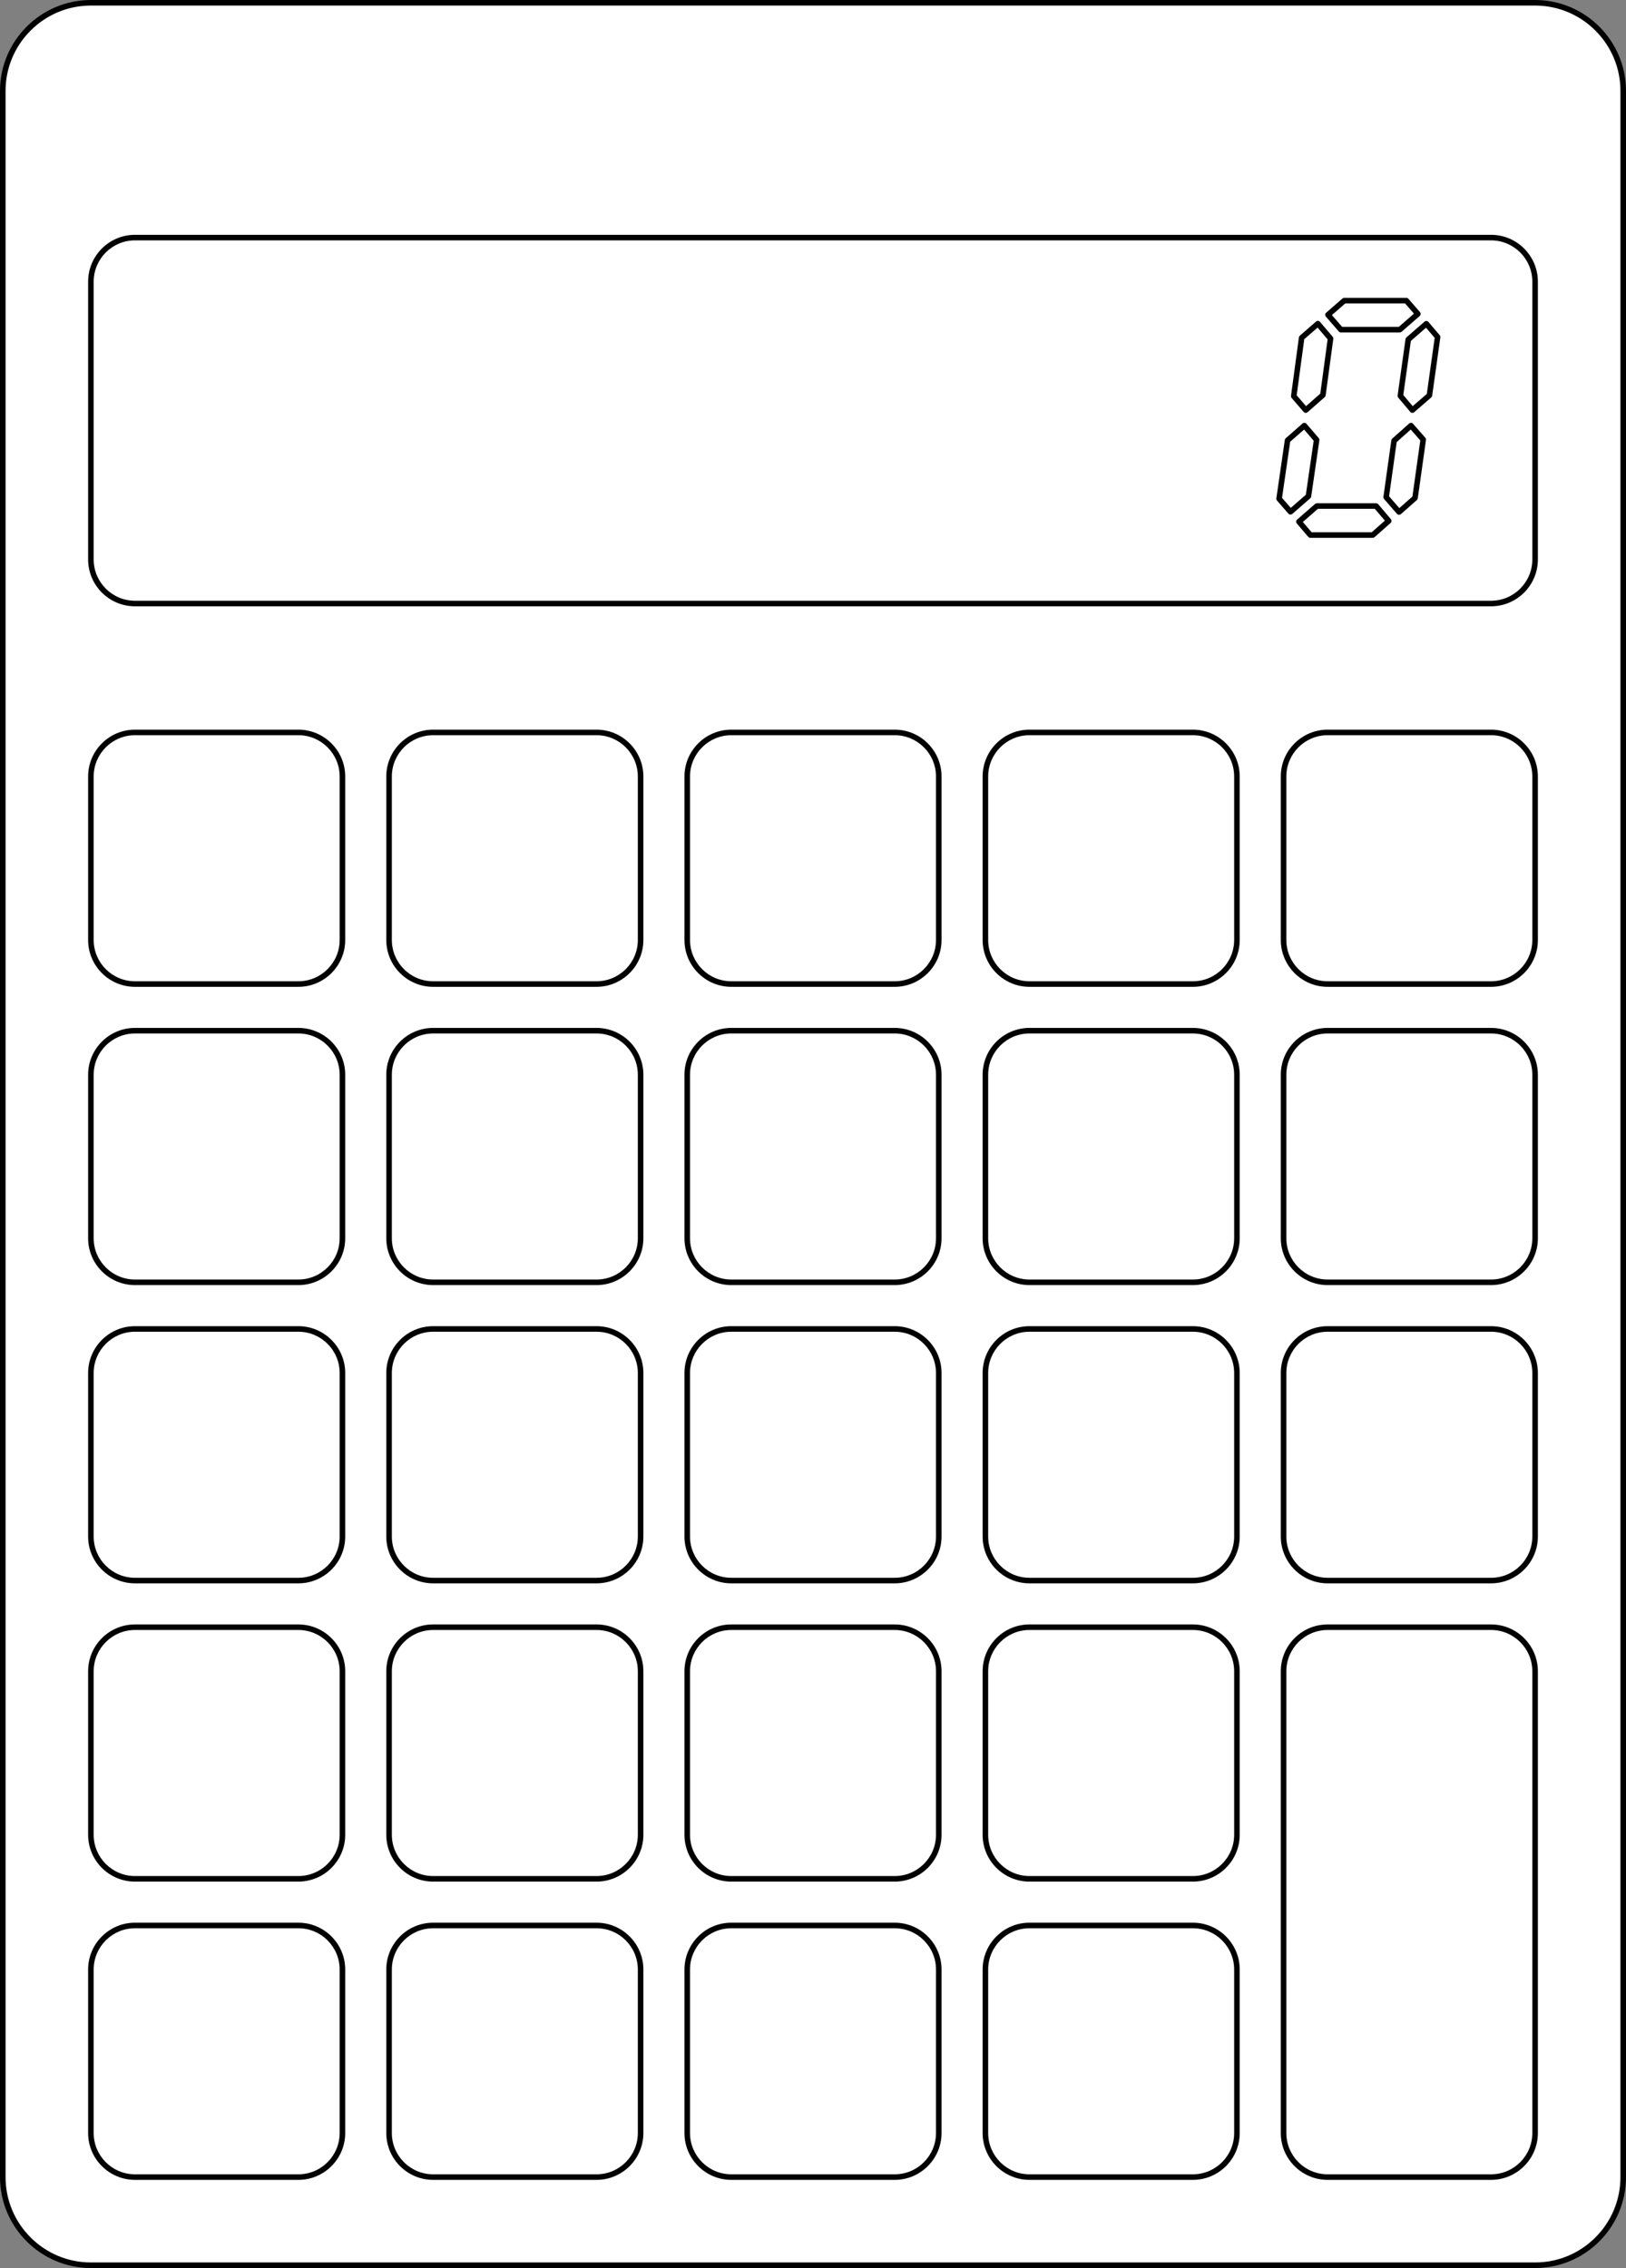 <?xml version="1.0" encoding="UTF-8"?>
<svg id="fig-fv-h__mortgage" xmlns="http://www.w3.org/2000/svg" viewBox="0 0 292.688 408.128">
  <rect x="0" y="0" width="292.688" height="408.128" fill="#808080" stroke="none"/>
  <defs>
    <style>
      .cls-1 {
        fill: #000;
      }

      .cls-1, .cls-2 {
        stroke-width: 0px;
      }

      .cls-2 {
        fill: #fff;
      }
    </style>
  </defs>
  <g id="calc">
    <g>
      <g>
        <rect class="cls-2" x=".5" y=".5" width="291.688" height="407.128" rx="15.862" ry="15.862"/>
        <path class="cls-1" d="M276.326,408.128H16.362c-9.022,0-16.362-7.34-16.362-16.362V16.362C0,7.34,7.34,0,16.362,0h259.964c9.022,0,16.362,7.34,16.362,16.362v375.404c0,9.022-7.34,16.362-16.362,16.362ZM16.362,1C7.892,1,1,7.891,1,16.362v375.404c0,8.471,6.892,15.362,15.362,15.362h259.964c8.471,0,15.362-6.891,15.362-15.362V16.362c0-8.471-6.892-15.362-15.362-15.362H16.362Z"/>
      </g>
      <g>
        <rect class="cls-2" x="16.363" y="42.754" width="259.963" height="65.85" rx="7.931" ry="7.931"/>
        <path class="cls-1" d="M268.395,109.104H24.293c-4.649,0-8.431-3.782-8.431-8.431v-49.988c0-4.649,3.782-8.431,8.431-8.431h244.102c4.649,0,8.431,3.782,8.431,8.431v49.988c0,4.649-3.782,8.431-8.431,8.431ZM24.293,43.254c-4.098,0-7.431,3.333-7.431,7.431v49.988c0,4.097,3.333,7.431,7.431,7.431h244.102c4.098,0,7.431-3.334,7.431-7.431v-49.988c0-4.098-3.333-7.431-7.431-7.431H24.293Z"/>
      </g>
      <g>
        <rect class="cls-2" x="16.363" y="346.487" width="45.277" height="45.277" rx="7.931" ry="7.931"/>
        <path class="cls-1" d="M53.709,392.264h-29.416c-4.649,0-8.431-3.782-8.431-8.431v-29.415c0-4.649,3.782-8.431,8.431-8.431h29.416c4.649,0,8.431,3.782,8.431,8.431v29.415c0,4.649-3.782,8.431-8.431,8.431ZM24.293,346.987c-4.098,0-7.431,3.333-7.431,7.431v29.415c0,4.098,3.333,7.431,7.431,7.431h29.416c4.097,0,7.431-3.333,7.431-7.431v-29.415c0-4.098-3.333-7.431-7.431-7.431h-29.416Z"/>
      </g>
      <g>
        <rect class="cls-2" x="70.034" y="346.487" width="45.277" height="45.277" rx="7.931" ry="7.931"/>
        <path class="cls-1" d="M107.38,392.264h-29.416c-4.649,0-8.431-3.782-8.431-8.431v-29.415c0-4.649,3.782-8.431,8.431-8.431h29.416c4.649,0,8.431,3.782,8.431,8.431v29.415c0,4.649-3.782,8.431-8.431,8.431ZM77.965,346.987c-4.097,0-7.431,3.333-7.431,7.431v29.415c0,4.098,3.333,7.431,7.431,7.431h29.416c4.098,0,7.431-3.333,7.431-7.431v-29.415c0-4.098-3.333-7.431-7.431-7.431h-29.416Z"/>
      </g>
      <g>
        <rect class="cls-2" x="123.706" y="346.487" width="45.278" height="45.277" rx="7.931" ry="7.931"/>
        <path class="cls-1" d="M161.052,392.264h-29.415c-4.649,0-8.431-3.782-8.431-8.431v-29.415c0-4.649,3.782-8.431,8.431-8.431h29.415c4.649,0,8.431,3.782,8.431,8.431v29.415c0,4.649-3.782,8.431-8.431,8.431ZM131.637,346.987c-4.098,0-7.431,3.333-7.431,7.431v29.415c0,4.098,3.333,7.431,7.431,7.431h29.415c4.098,0,7.431-3.333,7.431-7.431v-29.415c0-4.098-3.333-7.431-7.431-7.431h-29.415Z"/>
      </g>
      <g>
        <rect class="cls-2" x="177.377" y="346.487" width="45.277" height="45.277" rx="7.931" ry="7.931"/>
        <path class="cls-1" d="M214.724,392.264h-29.416c-4.649,0-8.431-3.782-8.431-8.431v-29.415c0-4.649,3.782-8.431,8.431-8.431h29.416c4.649,0,8.431,3.782,8.431,8.431v29.415c0,4.649-3.782,8.431-8.431,8.431ZM185.308,346.987c-4.098,0-7.431,3.333-7.431,7.431v29.415c0,4.098,3.333,7.431,7.431,7.431h29.416c4.097,0,7.431-3.333,7.431-7.431v-29.415c0-4.098-3.333-7.431-7.431-7.431h-29.416Z"/>
      </g>
      <g>
        <rect class="cls-2" x="231.049" y="292.815" width="45.277" height="98.949" rx="7.931" ry="7.931"/>
        <path class="cls-1" d="M268.395,392.264h-29.416c-4.649,0-8.431-3.782-8.431-8.431v-83.087c0-4.649,3.782-8.431,8.431-8.431h29.416c4.649,0,8.431,3.782,8.431,8.431v83.087c0,4.649-3.782,8.431-8.431,8.431ZM238.979,293.315c-4.097,0-7.431,3.333-7.431,7.431v83.087c0,4.098,3.333,7.431,7.431,7.431h29.416c4.098,0,7.431-3.333,7.431-7.431v-83.087c0-4.098-3.333-7.431-7.431-7.431h-29.416Z"/>
      </g>
      <g>
        <rect class="cls-2" x="16.363" y="292.815" width="45.277" height="45.277" rx="7.931" ry="7.931"/>
        <path class="cls-1" d="M53.709,338.593h-29.416c-4.649,0-8.431-3.782-8.431-8.431v-29.415c0-4.649,3.782-8.431,8.431-8.431h29.416c4.649,0,8.431,3.782,8.431,8.431v29.415c0,4.649-3.782,8.431-8.431,8.431ZM24.293,293.315c-4.098,0-7.431,3.333-7.431,7.431v29.415c0,4.098,3.333,7.431,7.431,7.431h29.416c4.097,0,7.431-3.333,7.431-7.431v-29.415c0-4.098-3.333-7.431-7.431-7.431h-29.416Z"/>
      </g>
      <g>
        <rect class="cls-2" x="70.034" y="292.815" width="45.277" height="45.277" rx="7.931" ry="7.931"/>
        <path class="cls-1" d="M107.38,338.593h-29.416c-4.649,0-8.431-3.782-8.431-8.431v-29.415c0-4.649,3.782-8.431,8.431-8.431h29.416c4.649,0,8.431,3.782,8.431,8.431v29.415c0,4.649-3.782,8.431-8.431,8.431ZM77.965,293.315c-4.097,0-7.431,3.333-7.431,7.431v29.415c0,4.098,3.333,7.431,7.431,7.431h29.416c4.098,0,7.431-3.333,7.431-7.431v-29.415c0-4.098-3.333-7.431-7.431-7.431h-29.416Z"/>
      </g>
      <g>
        <rect class="cls-2" x="123.706" y="292.815" width="45.278" height="45.277" rx="7.931" ry="7.931"/>
        <path class="cls-1" d="M161.052,338.593h-29.415c-4.649,0-8.431-3.782-8.431-8.431v-29.415c0-4.649,3.782-8.431,8.431-8.431h29.415c4.649,0,8.431,3.782,8.431,8.431v29.415c0,4.649-3.782,8.431-8.431,8.431ZM131.637,293.315c-4.098,0-7.431,3.333-7.431,7.431v29.415c0,4.098,3.333,7.431,7.431,7.431h29.415c4.098,0,7.431-3.333,7.431-7.431v-29.415c0-4.098-3.333-7.431-7.431-7.431h-29.415Z"/>
      </g>
      <g>
        <rect class="cls-2" x="177.377" y="292.815" width="45.277" height="45.277" rx="7.931" ry="7.931"/>
        <path class="cls-1" d="M214.724,338.593h-29.416c-4.649,0-8.431-3.782-8.431-8.431v-29.415c0-4.649,3.782-8.431,8.431-8.431h29.416c4.649,0,8.431,3.782,8.431,8.431v29.415c0,4.649-3.782,8.431-8.431,8.431ZM185.308,293.315c-4.098,0-7.431,3.333-7.431,7.431v29.415c0,4.098,3.333,7.431,7.431,7.431h29.416c4.097,0,7.431-3.333,7.431-7.431v-29.415c0-4.098-3.333-7.431-7.431-7.431h-29.416Z"/>
      </g>
      <g>
        <rect class="cls-2" x="16.363" y="239.144" width="45.277" height="45.277" rx="7.931" ry="7.931"/>
        <path class="cls-1" d="M53.709,284.921h-29.416c-4.649,0-8.431-3.782-8.431-8.431v-29.415c0-4.649,3.782-8.431,8.431-8.431h29.416c4.649,0,8.431,3.782,8.431,8.431v29.415c0,4.649-3.782,8.431-8.431,8.431ZM24.293,239.644c-4.098,0-7.431,3.333-7.431,7.431v29.415c0,4.098,3.333,7.431,7.431,7.431h29.416c4.097,0,7.431-3.333,7.431-7.431v-29.415c0-4.097-3.333-7.431-7.431-7.431h-29.416Z"/>
      </g>
      <g>
        <rect class="cls-2" x="70.034" y="239.144" width="45.277" height="45.277" rx="7.931" ry="7.931"/>
        <path class="cls-1" d="M107.38,284.921h-29.416c-4.649,0-8.431-3.782-8.431-8.431v-29.415c0-4.649,3.782-8.431,8.431-8.431h29.416c4.649,0,8.431,3.782,8.431,8.431v29.415c0,4.649-3.782,8.431-8.431,8.431ZM77.965,239.644c-4.097,0-7.431,3.333-7.431,7.431v29.415c0,4.098,3.333,7.431,7.431,7.431h29.416c4.098,0,7.431-3.333,7.431-7.431v-29.415c0-4.097-3.333-7.431-7.431-7.431h-29.416Z"/>
      </g>
      <g>
        <rect class="cls-2" x="123.706" y="239.144" width="45.278" height="45.277" rx="7.931" ry="7.931"/>
        <path class="cls-1" d="M161.052,284.921h-29.415c-4.649,0-8.431-3.782-8.431-8.431v-29.415c0-4.649,3.782-8.431,8.431-8.431h29.415c4.649,0,8.431,3.782,8.431,8.431v29.415c0,4.649-3.782,8.431-8.431,8.431ZM131.637,239.644c-4.098,0-7.431,3.333-7.431,7.431v29.415c0,4.098,3.333,7.431,7.431,7.431h29.415c4.098,0,7.431-3.333,7.431-7.431v-29.415c0-4.097-3.333-7.431-7.431-7.431h-29.415Z"/>
      </g>
      <g>
        <rect class="cls-2" x="177.377" y="239.144" width="45.277" height="45.277" rx="7.931" ry="7.931"/>
        <path class="cls-1" d="M214.724,284.921h-29.416c-4.649,0-8.431-3.782-8.431-8.431v-29.415c0-4.649,3.782-8.431,8.431-8.431h29.416c4.649,0,8.431,3.782,8.431,8.431v29.415c0,4.649-3.782,8.431-8.431,8.431ZM185.308,239.644c-4.098,0-7.431,3.333-7.431,7.431v29.415c0,4.098,3.333,7.431,7.431,7.431h29.416c4.097,0,7.431-3.333,7.431-7.431v-29.415c0-4.097-3.333-7.431-7.431-7.431h-29.416Z"/>
      </g>
      <g>
        <rect class="cls-2" x="231.049" y="239.144" width="45.277" height="45.277" rx="7.931" ry="7.931"/>
        <path class="cls-1" d="M268.395,284.921h-29.416c-4.649,0-8.431-3.782-8.431-8.431v-29.415c0-4.649,3.782-8.431,8.431-8.431h29.416c4.649,0,8.431,3.782,8.431,8.431v29.415c0,4.649-3.782,8.431-8.431,8.431ZM238.979,239.644c-4.097,0-7.431,3.333-7.431,7.431v29.415c0,4.098,3.333,7.431,7.431,7.431h29.416c4.098,0,7.431-3.333,7.431-7.431v-29.415c0-4.097-3.333-7.431-7.431-7.431h-29.416Z"/>
      </g>
      <g>
        <rect class="cls-2" x="16.363" y="185.472" width="45.277" height="45.277" rx="7.931" ry="7.931"/>
        <path class="cls-1" d="M53.709,231.249h-29.416c-4.649,0-8.431-3.782-8.431-8.431v-29.415c0-4.649,3.782-8.431,8.431-8.431h29.416c4.649,0,8.431,3.782,8.431,8.431v29.415c0,4.649-3.782,8.431-8.431,8.431ZM24.293,185.972c-4.098,0-7.431,3.333-7.431,7.431v29.415c0,4.097,3.333,7.431,7.431,7.431h29.416c4.097,0,7.431-3.333,7.431-7.431v-29.415c0-4.097-3.333-7.431-7.431-7.431h-29.416Z"/>
      </g>
      <g>
        <rect class="cls-2" x="70.034" y="185.472" width="45.277" height="45.277" rx="7.931" ry="7.931"/>
        <path class="cls-1" d="M107.38,231.249h-29.416c-4.649,0-8.431-3.782-8.431-8.431v-29.415c0-4.649,3.782-8.431,8.431-8.431h29.416c4.649,0,8.431,3.782,8.431,8.431v29.415c0,4.649-3.782,8.431-8.431,8.431ZM77.965,185.972c-4.097,0-7.431,3.333-7.431,7.431v29.415c0,4.097,3.333,7.431,7.431,7.431h29.416c4.098,0,7.431-3.333,7.431-7.431v-29.415c0-4.097-3.333-7.431-7.431-7.431h-29.416Z"/>
      </g>
      <g>
        <rect class="cls-2" x="123.706" y="185.472" width="45.278" height="45.277" rx="7.931" ry="7.931"/>
        <path class="cls-1" d="M161.052,231.249h-29.415c-4.649,0-8.431-3.782-8.431-8.431v-29.415c0-4.649,3.782-8.431,8.431-8.431h29.415c4.649,0,8.431,3.782,8.431,8.431v29.415c0,4.649-3.782,8.431-8.431,8.431ZM131.637,185.972c-4.098,0-7.431,3.333-7.431,7.431v29.415c0,4.097,3.333,7.431,7.431,7.431h29.415c4.098,0,7.431-3.333,7.431-7.431v-29.415c0-4.097-3.333-7.431-7.431-7.431h-29.415Z"/>
      </g>
      <g>
        <rect class="cls-2" x="177.377" y="185.472" width="45.277" height="45.277" rx="7.931" ry="7.931"/>
        <path class="cls-1" d="M214.724,231.249h-29.416c-4.649,0-8.431-3.782-8.431-8.431v-29.415c0-4.649,3.782-8.431,8.431-8.431h29.416c4.649,0,8.431,3.782,8.431,8.431v29.415c0,4.649-3.782,8.431-8.431,8.431ZM185.308,185.972c-4.098,0-7.431,3.333-7.431,7.431v29.415c0,4.097,3.333,7.431,7.431,7.431h29.416c4.097,0,7.431-3.333,7.431-7.431v-29.415c0-4.097-3.333-7.431-7.431-7.431h-29.416Z"/>
      </g>
      <g>
        <rect class="cls-2" x="231.049" y="185.472" width="45.277" height="45.277" rx="7.931" ry="7.931"/>
        <path class="cls-1" d="M268.395,231.249h-29.416c-4.649,0-8.431-3.782-8.431-8.431v-29.415c0-4.649,3.782-8.431,8.431-8.431h29.416c4.649,0,8.431,3.782,8.431,8.431v29.415c0,4.649-3.782,8.431-8.431,8.431ZM238.979,185.972c-4.097,0-7.431,3.333-7.431,7.431v29.415c0,4.097,3.333,7.431,7.431,7.431h29.416c4.098,0,7.431-3.333,7.431-7.431v-29.415c0-4.097-3.333-7.431-7.431-7.431h-29.416Z"/>
      </g>
      <g>
        <rect class="cls-2" x="16.363" y="131.8" width="45.277" height="45.277" rx="7.931" ry="7.931"/>
        <path class="cls-1" d="M53.709,177.578h-29.416c-4.649,0-8.431-3.782-8.431-8.431v-29.415c0-4.649,3.782-8.431,8.431-8.431h29.416c4.649,0,8.431,3.782,8.431,8.431v29.415c0,4.649-3.782,8.431-8.431,8.431ZM24.293,132.3c-4.098,0-7.431,3.333-7.431,7.431v29.415c0,4.097,3.333,7.431,7.431,7.431h29.416c4.097,0,7.431-3.333,7.431-7.431v-29.415c0-4.098-3.333-7.431-7.431-7.431h-29.416Z"/>
      </g>
      <g>
        <rect class="cls-2" x="70.034" y="131.8" width="45.277" height="45.277" rx="7.931" ry="7.931"/>
        <path class="cls-1" d="M107.38,177.578h-29.416c-4.649,0-8.431-3.782-8.431-8.431v-29.415c0-4.649,3.782-8.431,8.431-8.431h29.416c4.649,0,8.431,3.782,8.431,8.431v29.415c0,4.649-3.782,8.431-8.431,8.431ZM77.965,132.3c-4.097,0-7.431,3.333-7.431,7.431v29.415c0,4.097,3.333,7.431,7.431,7.431h29.416c4.098,0,7.431-3.333,7.431-7.431v-29.415c0-4.098-3.333-7.431-7.431-7.431h-29.416Z"/>
      </g>
      <g>
        <rect class="cls-2" x="123.706" y="131.8" width="45.278" height="45.277" rx="7.931" ry="7.931"/>
        <path class="cls-1" d="M161.052,177.578h-29.415c-4.649,0-8.431-3.782-8.431-8.431v-29.415c0-4.649,3.782-8.431,8.431-8.431h29.415c4.649,0,8.431,3.782,8.431,8.431v29.415c0,4.649-3.782,8.431-8.431,8.431ZM131.637,132.3c-4.098,0-7.431,3.333-7.431,7.431v29.415c0,4.097,3.333,7.431,7.431,7.431h29.415c4.098,0,7.431-3.333,7.431-7.431v-29.415c0-4.098-3.333-7.431-7.431-7.431h-29.415Z"/>
      </g>
      <g>
        <rect class="cls-2" x="177.377" y="131.8" width="45.277" height="45.277" rx="7.931" ry="7.931"/>
        <path class="cls-1" d="M214.724,177.578h-29.416c-4.649,0-8.431-3.782-8.431-8.431v-29.415c0-4.649,3.782-8.431,8.431-8.431h29.416c4.649,0,8.431,3.782,8.431,8.431v29.415c0,4.649-3.782,8.431-8.431,8.431ZM185.308,132.3c-4.098,0-7.431,3.333-7.431,7.431v29.415c0,4.097,3.333,7.431,7.431,7.431h29.416c4.097,0,7.431-3.333,7.431-7.431v-29.415c0-4.098-3.333-7.431-7.431-7.431h-29.416Z"/>
      </g>
      <g>
        <rect class="cls-2" x="231.049" y="131.8" width="45.277" height="45.277" rx="7.931" ry="7.931"/>
        <path class="cls-1" d="M268.395,177.578h-29.416c-4.649,0-8.431-3.782-8.431-8.431v-29.415c0-4.649,3.782-8.431,8.431-8.431h29.416c4.649,0,8.431,3.782,8.431,8.431v29.415c0,4.649-3.782,8.431-8.431,8.431ZM238.979,132.3c-4.097,0-7.431,3.333-7.431,7.431v29.415c0,4.097,3.333,7.431,7.431,7.431h29.416c4.098,0,7.431-3.333,7.431-7.431v-29.415c0-4.098-3.333-7.431-7.431-7.431h-29.416Z"/>
      </g>
    </g>
    <g>
      <path class="cls-1" d="M235.044,74.298c-.011,0-.023,0-.034-.001-.133-.009-.257-.071-.344-.172l-2.161-2.505c-.094-.108-.136-.252-.117-.394l1.421-10.512c.017-.12.076-.23.167-.31l2.918-2.54c.101-.088.23-.131.365-.121.133.01.257.073.344.175l2.28,2.678c.092.108.134.25.115.391l-1.374,10.166c-.016.12-.075.229-.166.309l-3.085,2.713c-.091.08-.209.125-.33.125ZM233.409,71.136l1.684,1.953,2.565-2.256,1.319-9.76-1.808-2.124-2.395,2.085-1.366,10.102Z"/>
      <path class="cls-1" d="M232.296,92.603c-.011,0-.023,0-.035-.001-.132-.009-.255-.07-.342-.171l-2.052-2.358c-.096-.11-.139-.256-.118-.4l1.525-10.508c.017-.118.076-.226.165-.304l3.021-2.649c.1-.088.231-.132.365-.123.133.009.257.072.344.173l2.207,2.567c.094.11.136.255.115.398l-1.471,10.133c-.017.118-.076.227-.166.305l-3.23,2.815c-.091.08-.208.123-.329.123ZM230.772,89.59l1.573,1.807,2.713-2.364,1.412-9.725-1.729-2.011-2.503,2.195-1.466,10.098Z"/>
      <path class="cls-1" d="M251.973,59.822h-10.605c-.145,0-.282-.063-.377-.172l-2.323-2.673c-.181-.208-.159-.524.049-.705l2.923-2.548c.091-.079.208-.123.329-.123h11.182c.145,0,.283.063.377.172l2.073,2.388c.181.208.159.524-.049.705l-3.251,2.833c-.091.079-.208.123-.329.123ZM241.596,58.822h10.189l2.734-2.382-1.597-1.839h-10.767l-2.406,2.097,1.846,2.124Z"/>
      <path class="cls-1" d="M251.84,92.642c-.011,0-.022,0-.033-.001-.133-.009-.257-.07-.344-.171l-2.324-2.674c-.095-.109-.138-.254-.118-.397l1.425-10.169c.017-.117.074-.225.162-.304l3.04-2.711c.099-.089.23-.133.363-.126.133.008.257.069.345.169l2.206,2.509c.096.109.14.255.12.4l-1.474,10.51c-.017.118-.075.226-.164.305l-2.873,2.536c-.092.081-.209.125-.331.125ZM250.042,89.311l1.844,2.122,2.356-2.08,1.417-10.099-1.722-1.958-2.527,2.254-1.368,9.762Z"/>
      <path class="cls-1" d="M247.099,96.784h-11.229c-.146,0-.286-.064-.38-.176l-2.054-2.409c-.178-.208-.155-.521.052-.701l3.226-2.812c.091-.079.208-.123.329-.123h10.664c.146,0,.286.064.381.176l2.274,2.673c.176.207.154.518-.05.698l-2.881,2.548c-.091.081-.209.125-.331.125ZM236.102,95.784h10.808l2.372-2.097-1.807-2.123h-10.245l-2.712,2.364,1.584,1.857Z"/>
      <path class="cls-1" d="M254.235,74.296c-.013,0-.026,0-.039-.002-.133-.01-.257-.074-.343-.176l-2.163-2.564c-.091-.109-.132-.251-.113-.392l1.421-10.14c.017-.119.076-.228.167-.307l3.25-2.831c.101-.088.226-.131.366-.122.133.01.257.073.343.174l2.031,2.382c.093.109.135.252.115.394l-1.473,10.501c-.017.12-.077.23-.168.309l-3.066,2.652c-.091.079-.208.122-.327.122ZM252.599,71.081l1.692,2.006,2.542-2.198,1.416-10.092-1.557-1.826-2.728,2.377-1.364,9.734Z"/>
    </g>
  </g>
</svg>